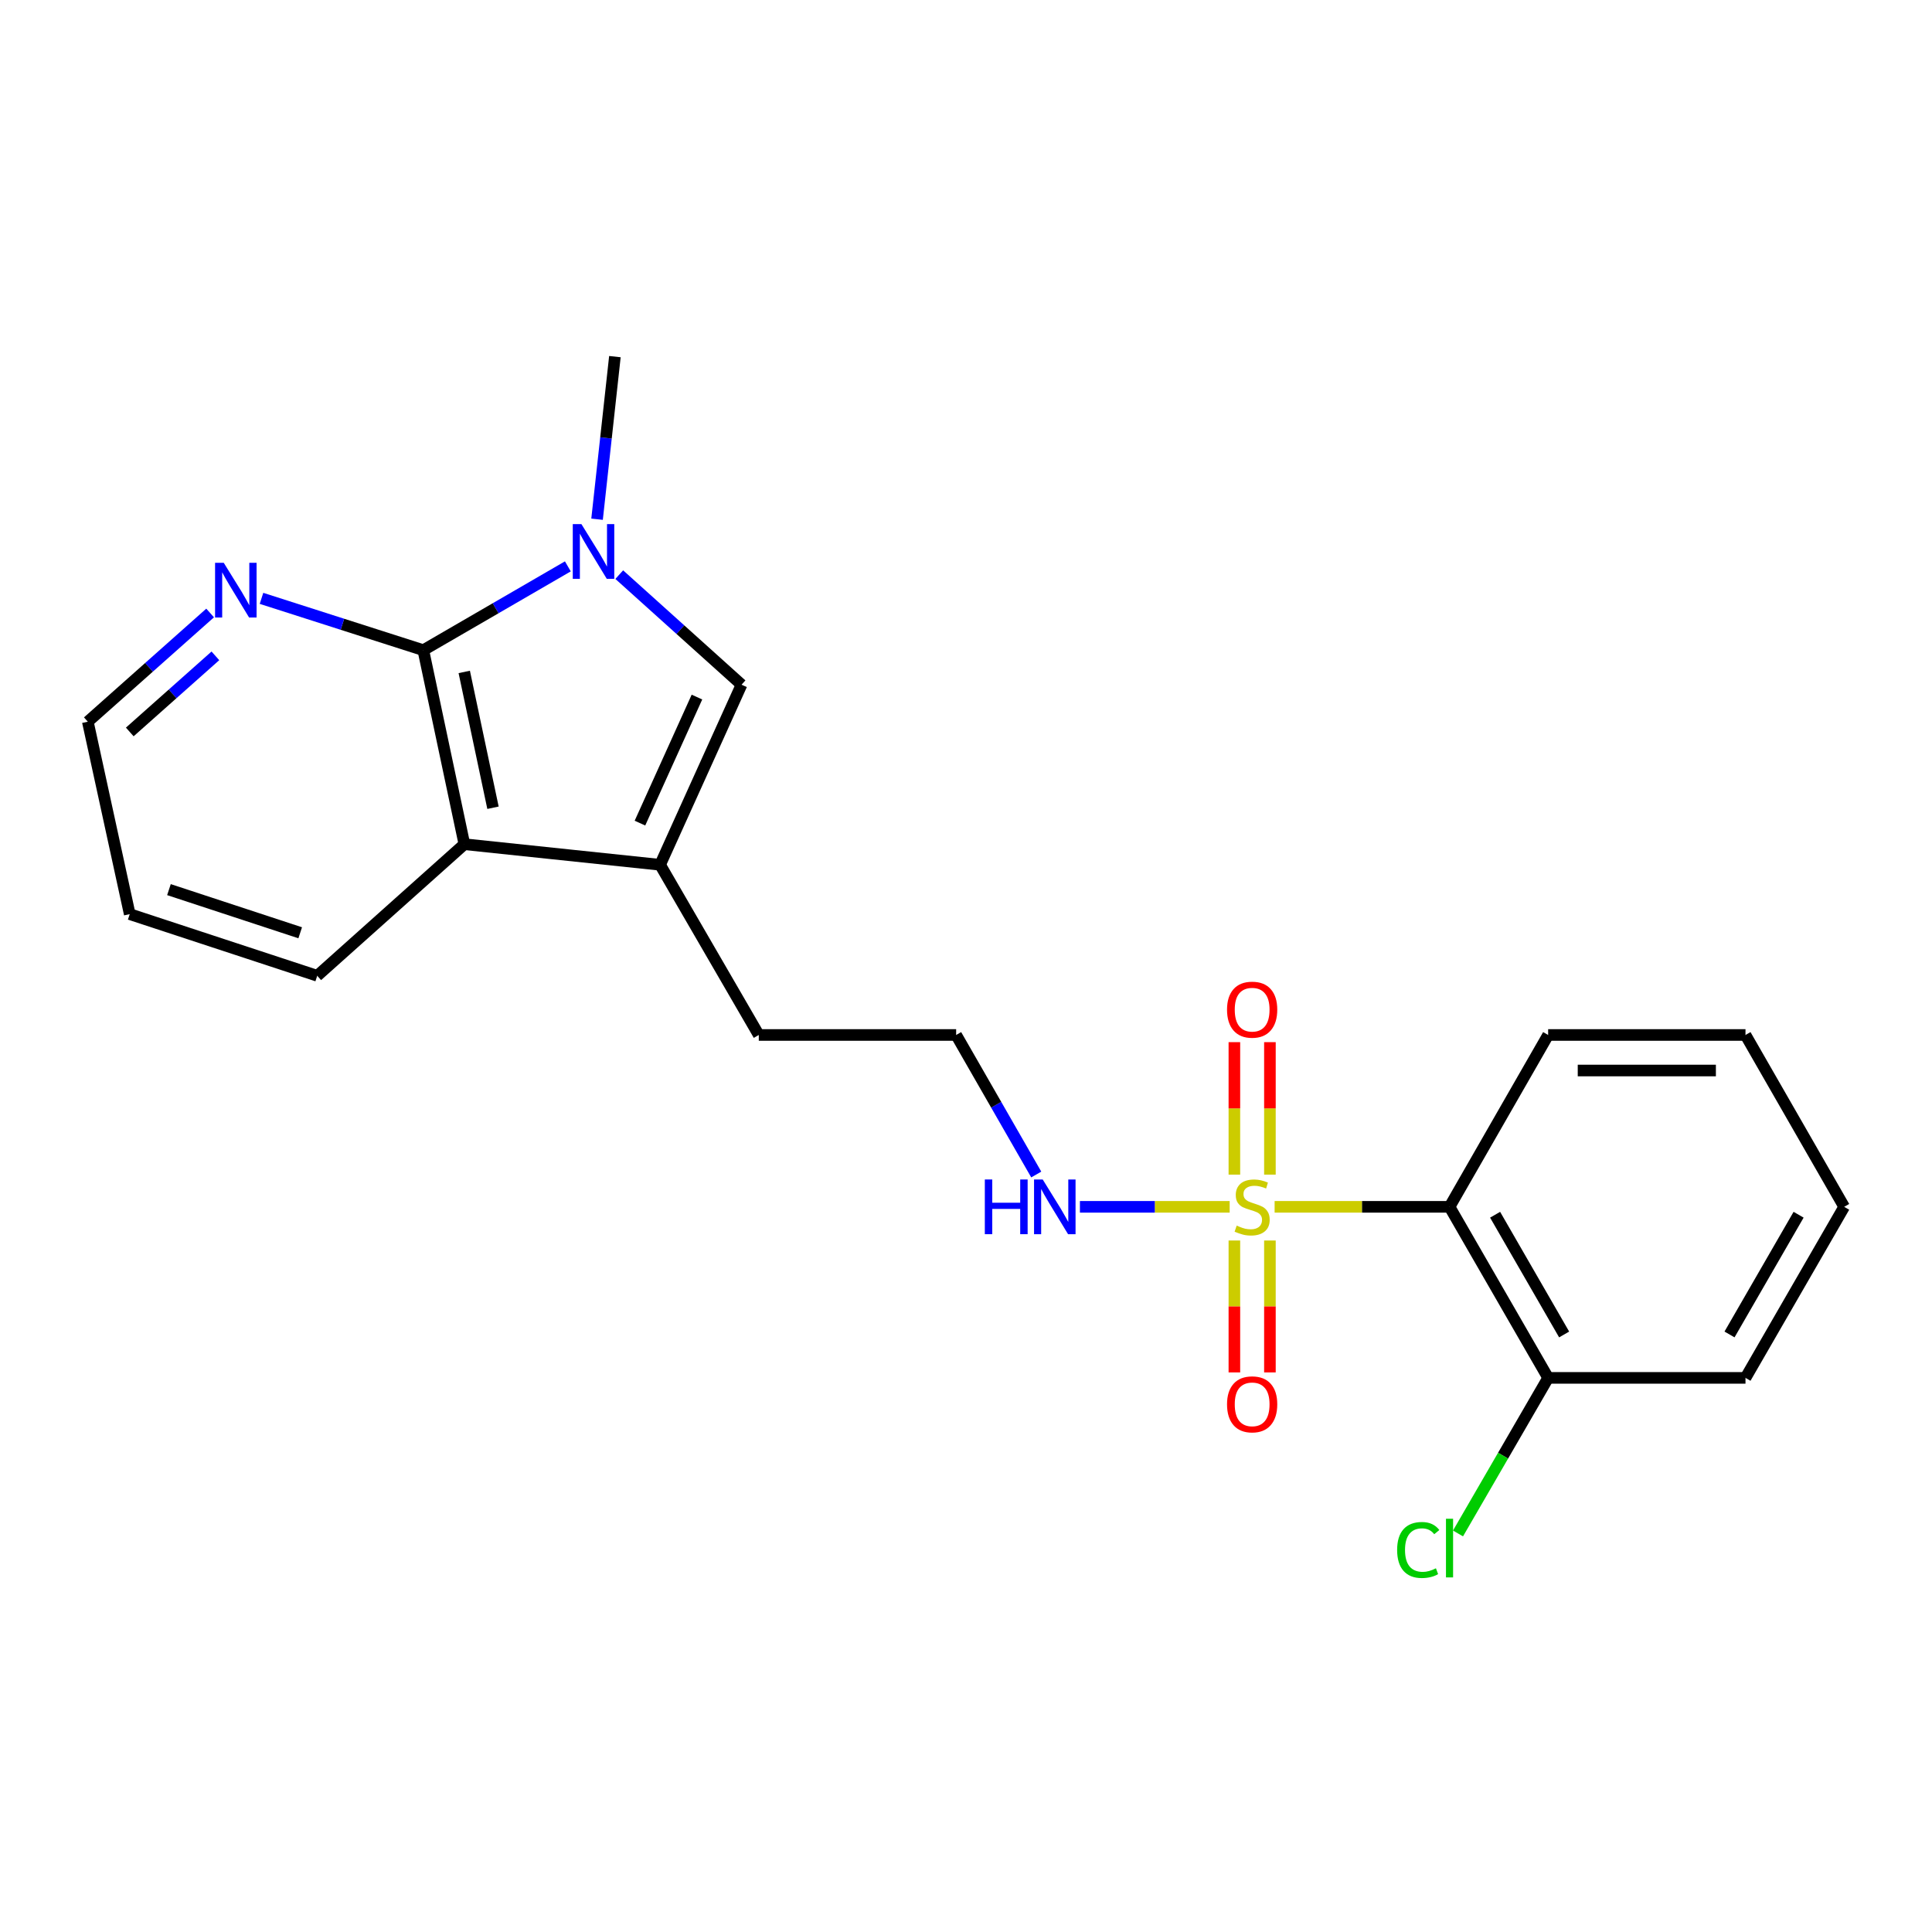 <?xml version='1.0' encoding='iso-8859-1'?>
<svg version='1.1' baseProfile='full'
              xmlns='http://www.w3.org/2000/svg'
                      xmlns:rdkit='http://www.rdkit.org/xml'
                      xmlns:xlink='http://www.w3.org/1999/xlink'
                  xml:space='preserve'
width='1000px' height='1000px' viewBox='0 0 1000 1000'>
<!-- END OF HEADER -->
<rect style='opacity:1.0;fill:#FFFFFF;stroke:none' width='1000' height='1000' x='0' y='0'> </rect>
<path class='bond-2' d='M 659.743,624.655 L 705.009,624.655' style='fill:none;fill-rule:evenodd;stroke:#CCCC00;stroke-width:6px;stroke-linecap:butt;stroke-linejoin:miter;stroke-opacity:1' />
<path class='bond-2' d='M 705.009,624.655 L 750.275,624.655' style='fill:none;fill-rule:evenodd;stroke:#000000;stroke-width:6px;stroke-linecap:butt;stroke-linejoin:miter;stroke-opacity:1' />
<path class='bond-7' d='M 638.912,642.088 L 638.912,676.225' style='fill:none;fill-rule:evenodd;stroke:#CCCC00;stroke-width:6px;stroke-linecap:butt;stroke-linejoin:miter;stroke-opacity:1' />
<path class='bond-7' d='M 638.912,676.225 L 638.912,710.362' style='fill:none;fill-rule:evenodd;stroke:#FF0000;stroke-width:6px;stroke-linecap:butt;stroke-linejoin:miter;stroke-opacity:1' />
<path class='bond-7' d='M 657.306,642.088 L 657.306,676.225' style='fill:none;fill-rule:evenodd;stroke:#CCCC00;stroke-width:6px;stroke-linecap:butt;stroke-linejoin:miter;stroke-opacity:1' />
<path class='bond-7' d='M 657.306,676.225 L 657.306,710.362' style='fill:none;fill-rule:evenodd;stroke:#FF0000;stroke-width:6px;stroke-linecap:butt;stroke-linejoin:miter;stroke-opacity:1' />
<path class='bond-8' d='M 657.306,607.981 L 657.306,573.699' style='fill:none;fill-rule:evenodd;stroke:#CCCC00;stroke-width:6px;stroke-linecap:butt;stroke-linejoin:miter;stroke-opacity:1' />
<path class='bond-8' d='M 657.306,573.699 L 657.306,539.416' style='fill:none;fill-rule:evenodd;stroke:#FF0000;stroke-width:6px;stroke-linecap:butt;stroke-linejoin:miter;stroke-opacity:1' />
<path class='bond-8' d='M 638.912,607.981 L 638.912,573.699' style='fill:none;fill-rule:evenodd;stroke:#CCCC00;stroke-width:6px;stroke-linecap:butt;stroke-linejoin:miter;stroke-opacity:1' />
<path class='bond-8' d='M 638.912,573.699 L 638.912,539.416' style='fill:none;fill-rule:evenodd;stroke:#FF0000;stroke-width:6px;stroke-linecap:butt;stroke-linejoin:miter;stroke-opacity:1' />
<path class='bond-9' d='M 636.475,624.655 L 597.721,624.655' style='fill:none;fill-rule:evenodd;stroke:#CCCC00;stroke-width:6px;stroke-linecap:butt;stroke-linejoin:miter;stroke-opacity:1' />
<path class='bond-9' d='M 597.721,624.655 L 558.966,624.655' style='fill:none;fill-rule:evenodd;stroke:#0000FF;stroke-width:6px;stroke-linecap:butt;stroke-linejoin:miter;stroke-opacity:1' />
<path class='bond-0' d='M 320.522,297.432 L 352.173,325.917' style='fill:none;fill-rule:evenodd;stroke:#0000FF;stroke-width:6px;stroke-linecap:butt;stroke-linejoin:miter;stroke-opacity:1' />
<path class='bond-0' d='M 352.173,325.917 L 383.824,354.402' style='fill:none;fill-rule:evenodd;stroke:#000000;stroke-width:6px;stroke-linecap:butt;stroke-linejoin:miter;stroke-opacity:1' />
<path class='bond-11' d='M 309.037,268.75 L 313.654,226.67' style='fill:none;fill-rule:evenodd;stroke:#0000FF;stroke-width:6px;stroke-linecap:butt;stroke-linejoin:miter;stroke-opacity:1' />
<path class='bond-11' d='M 313.654,226.67 L 318.272,184.589' style='fill:none;fill-rule:evenodd;stroke:#000000;stroke-width:6px;stroke-linecap:butt;stroke-linejoin:miter;stroke-opacity:1' />
<path class='bond-23' d='M 293.919,293.151 L 256.515,314.84' style='fill:none;fill-rule:evenodd;stroke:#0000FF;stroke-width:6px;stroke-linecap:butt;stroke-linejoin:miter;stroke-opacity:1' />
<path class='bond-23' d='M 256.515,314.84 L 219.11,336.53' style='fill:none;fill-rule:evenodd;stroke:#000000;stroke-width:6px;stroke-linecap:butt;stroke-linejoin:miter;stroke-opacity:1' />
<path class='bond-1' d='M 219.11,336.53 L 240.365,436.959' style='fill:none;fill-rule:evenodd;stroke:#000000;stroke-width:6px;stroke-linecap:butt;stroke-linejoin:miter;stroke-opacity:1' />
<path class='bond-1' d='M 240.293,347.786 L 255.172,418.086' style='fill:none;fill-rule:evenodd;stroke:#000000;stroke-width:6px;stroke-linecap:butt;stroke-linejoin:miter;stroke-opacity:1' />
<path class='bond-6' d='M 219.11,336.53 L 177.231,323.12' style='fill:none;fill-rule:evenodd;stroke:#000000;stroke-width:6px;stroke-linecap:butt;stroke-linejoin:miter;stroke-opacity:1' />
<path class='bond-6' d='M 177.231,323.12 L 135.351,309.71' style='fill:none;fill-rule:evenodd;stroke:#0000FF;stroke-width:6px;stroke-linecap:butt;stroke-linejoin:miter;stroke-opacity:1' />
<path class='bond-10' d='M 750.275,624.655 L 801.317,713.189' style='fill:none;fill-rule:evenodd;stroke:#000000;stroke-width:6px;stroke-linecap:butt;stroke-linejoin:miter;stroke-opacity:1' />
<path class='bond-10' d='M 773.866,628.748 L 809.596,690.722' style='fill:none;fill-rule:evenodd;stroke:#000000;stroke-width:6px;stroke-linecap:butt;stroke-linejoin:miter;stroke-opacity:1' />
<path class='bond-14' d='M 750.275,624.655 L 801.317,535.701' style='fill:none;fill-rule:evenodd;stroke:#000000;stroke-width:6px;stroke-linecap:butt;stroke-linejoin:miter;stroke-opacity:1' />
<path class='bond-3' d='M 383.824,354.402 L 341.672,447.606' style='fill:none;fill-rule:evenodd;stroke:#000000;stroke-width:6px;stroke-linecap:butt;stroke-linejoin:miter;stroke-opacity:1' />
<path class='bond-3' d='M 360.742,360.803 L 331.236,426.046' style='fill:none;fill-rule:evenodd;stroke:#000000;stroke-width:6px;stroke-linecap:butt;stroke-linejoin:miter;stroke-opacity:1' />
<path class='bond-4' d='M 341.672,447.606 L 392.745,535.701' style='fill:none;fill-rule:evenodd;stroke:#000000;stroke-width:6px;stroke-linecap:butt;stroke-linejoin:miter;stroke-opacity:1' />
<path class='bond-5' d='M 341.672,447.606 L 240.365,436.959' style='fill:none;fill-rule:evenodd;stroke:#000000;stroke-width:6px;stroke-linecap:butt;stroke-linejoin:miter;stroke-opacity:1' />
<path class='bond-16' d='M 240.365,436.959 L 164.195,505.066' style='fill:none;fill-rule:evenodd;stroke:#000000;stroke-width:6px;stroke-linecap:butt;stroke-linejoin:miter;stroke-opacity:1' />
<path class='bond-24' d='M 108.761,317.279 L 77.108,345.416' style='fill:none;fill-rule:evenodd;stroke:#0000FF;stroke-width:6px;stroke-linecap:butt;stroke-linejoin:miter;stroke-opacity:1' />
<path class='bond-24' d='M 77.108,345.416 L 45.455,373.552' style='fill:none;fill-rule:evenodd;stroke:#000000;stroke-width:6px;stroke-linecap:butt;stroke-linejoin:miter;stroke-opacity:1' />
<path class='bond-24' d='M 111.485,339.468 L 89.328,359.163' style='fill:none;fill-rule:evenodd;stroke:#0000FF;stroke-width:6px;stroke-linecap:butt;stroke-linejoin:miter;stroke-opacity:1' />
<path class='bond-24' d='M 89.328,359.163 L 67.171,378.859' style='fill:none;fill-rule:evenodd;stroke:#000000;stroke-width:6px;stroke-linecap:butt;stroke-linejoin:miter;stroke-opacity:1' />
<path class='bond-15' d='M 536.363,607.93 L 515.632,571.816' style='fill:none;fill-rule:evenodd;stroke:#0000FF;stroke-width:6px;stroke-linecap:butt;stroke-linejoin:miter;stroke-opacity:1' />
<path class='bond-15' d='M 515.632,571.816 L 494.901,535.701' style='fill:none;fill-rule:evenodd;stroke:#000000;stroke-width:6px;stroke-linecap:butt;stroke-linejoin:miter;stroke-opacity:1' />
<path class='bond-12' d='M 801.317,713.189 L 777.989,753.452' style='fill:none;fill-rule:evenodd;stroke:#000000;stroke-width:6px;stroke-linecap:butt;stroke-linejoin:miter;stroke-opacity:1' />
<path class='bond-12' d='M 777.989,753.452 L 754.66,793.715' style='fill:none;fill-rule:evenodd;stroke:#00CC00;stroke-width:6px;stroke-linecap:butt;stroke-linejoin:miter;stroke-opacity:1' />
<path class='bond-18' d='M 801.317,713.189 L 903.462,713.189' style='fill:none;fill-rule:evenodd;stroke:#000000;stroke-width:6px;stroke-linecap:butt;stroke-linejoin:miter;stroke-opacity:1' />
<path class='bond-13' d='M 392.745,535.701 L 494.901,535.701' style='fill:none;fill-rule:evenodd;stroke:#000000;stroke-width:6px;stroke-linecap:butt;stroke-linejoin:miter;stroke-opacity:1' />
<path class='bond-20' d='M 801.317,535.701 L 903.462,535.701' style='fill:none;fill-rule:evenodd;stroke:#000000;stroke-width:6px;stroke-linecap:butt;stroke-linejoin:miter;stroke-opacity:1' />
<path class='bond-20' d='M 816.639,554.095 L 888.141,554.095' style='fill:none;fill-rule:evenodd;stroke:#000000;stroke-width:6px;stroke-linecap:butt;stroke-linejoin:miter;stroke-opacity:1' />
<path class='bond-19' d='M 164.195,505.066 L 67.149,473.153' style='fill:none;fill-rule:evenodd;stroke:#000000;stroke-width:6px;stroke-linecap:butt;stroke-linejoin:miter;stroke-opacity:1' />
<path class='bond-19' d='M 155.384,482.806 L 87.451,460.467' style='fill:none;fill-rule:evenodd;stroke:#000000;stroke-width:6px;stroke-linecap:butt;stroke-linejoin:miter;stroke-opacity:1' />
<path class='bond-17' d='M 45.455,373.552 L 67.149,473.153' style='fill:none;fill-rule:evenodd;stroke:#000000;stroke-width:6px;stroke-linecap:butt;stroke-linejoin:miter;stroke-opacity:1' />
<path class='bond-22' d='M 903.462,713.189 L 954.545,624.655' style='fill:none;fill-rule:evenodd;stroke:#000000;stroke-width:6px;stroke-linecap:butt;stroke-linejoin:miter;stroke-opacity:1' />
<path class='bond-22' d='M 895.193,690.716 L 930.951,628.742' style='fill:none;fill-rule:evenodd;stroke:#000000;stroke-width:6px;stroke-linecap:butt;stroke-linejoin:miter;stroke-opacity:1' />
<path class='bond-21' d='M 903.462,535.701 L 954.545,624.655' style='fill:none;fill-rule:evenodd;stroke:#000000;stroke-width:6px;stroke-linecap:butt;stroke-linejoin:miter;stroke-opacity:1' />
<path  class='atom-0' d='M 640.109 634.375
Q 640.429 634.495, 641.749 635.055
Q 643.069 635.615, 644.509 635.975
Q 645.989 636.295, 647.429 636.295
Q 650.109 636.295, 651.669 635.015
Q 653.229 633.695, 653.229 631.415
Q 653.229 629.855, 652.429 628.895
Q 651.669 627.935, 650.469 627.415
Q 649.269 626.895, 647.269 626.295
Q 644.749 625.535, 643.229 624.815
Q 641.749 624.095, 640.669 622.575
Q 639.629 621.055, 639.629 618.495
Q 639.629 614.935, 642.029 612.735
Q 644.469 610.535, 649.269 610.535
Q 652.549 610.535, 656.269 612.095
L 655.349 615.175
Q 651.949 613.775, 649.389 613.775
Q 646.629 613.775, 645.109 614.935
Q 643.589 616.055, 643.629 618.015
Q 643.629 619.535, 644.389 620.455
Q 645.189 621.375, 646.309 621.895
Q 647.469 622.415, 649.389 623.015
Q 651.949 623.815, 653.469 624.615
Q 654.989 625.415, 656.069 627.055
Q 657.189 628.655, 657.189 631.415
Q 657.189 635.335, 654.549 637.455
Q 651.949 639.535, 647.589 639.535
Q 645.069 639.535, 643.149 638.975
Q 641.269 638.455, 639.029 637.535
L 640.109 634.375
' fill='#CCCC00'/>
<path  class='atom-1' d='M 300.945 271.287
L 310.225 286.287
Q 311.145 287.767, 312.625 290.447
Q 314.105 293.127, 314.185 293.287
L 314.185 271.287
L 317.945 271.287
L 317.945 299.607
L 314.065 299.607
L 304.105 283.207
Q 302.945 281.287, 301.705 279.087
Q 300.505 276.887, 300.145 276.207
L 300.145 299.607
L 296.465 299.607
L 296.465 271.287
L 300.945 271.287
' fill='#0000FF'/>
<path  class='atom-7' d='M 115.804 291.295
L 125.084 306.295
Q 126.004 307.775, 127.484 310.455
Q 128.964 313.135, 129.044 313.295
L 129.044 291.295
L 132.804 291.295
L 132.804 319.615
L 128.924 319.615
L 118.964 303.215
Q 117.804 301.295, 116.564 299.095
Q 115.364 296.895, 115.004 296.215
L 115.004 319.615
L 111.324 319.615
L 111.324 291.295
L 115.804 291.295
' fill='#0000FF'/>
<path  class='atom-8' d='M 635.109 726.88
Q 635.109 720.08, 638.469 716.28
Q 641.829 712.48, 648.109 712.48
Q 654.389 712.48, 657.749 716.28
Q 661.109 720.08, 661.109 726.88
Q 661.109 733.76, 657.709 737.68
Q 654.309 741.56, 648.109 741.56
Q 641.869 741.56, 638.469 737.68
Q 635.109 733.8, 635.109 726.88
M 648.109 738.36
Q 652.429 738.36, 654.749 735.48
Q 657.109 732.56, 657.109 726.88
Q 657.109 721.32, 654.749 718.52
Q 652.429 715.68, 648.109 715.68
Q 643.789 715.68, 641.429 718.48
Q 639.109 721.28, 639.109 726.88
Q 639.109 732.6, 641.429 735.48
Q 643.789 738.36, 648.109 738.36
' fill='#FF0000'/>
<path  class='atom-9' d='M 635.109 522.599
Q 635.109 515.799, 638.469 511.999
Q 641.829 508.199, 648.109 508.199
Q 654.389 508.199, 657.749 511.999
Q 661.109 515.799, 661.109 522.599
Q 661.109 529.479, 657.709 533.399
Q 654.309 537.279, 648.109 537.279
Q 641.869 537.279, 638.469 533.399
Q 635.109 529.519, 635.109 522.599
M 648.109 534.079
Q 652.429 534.079, 654.749 531.199
Q 657.109 528.279, 657.109 522.599
Q 657.109 517.039, 654.749 514.239
Q 652.429 511.399, 648.109 511.399
Q 643.789 511.399, 641.429 514.199
Q 639.109 516.999, 639.109 522.599
Q 639.109 528.319, 641.429 531.199
Q 643.789 534.079, 648.109 534.079
' fill='#FF0000'/>
<path  class='atom-10' d='M 509.743 610.495
L 513.583 610.495
L 513.583 622.535
L 528.063 622.535
L 528.063 610.495
L 531.903 610.495
L 531.903 638.815
L 528.063 638.815
L 528.063 625.735
L 513.583 625.735
L 513.583 638.815
L 509.743 638.815
L 509.743 610.495
' fill='#0000FF'/>
<path  class='atom-10' d='M 539.703 610.495
L 548.983 625.495
Q 549.903 626.975, 551.383 629.655
Q 552.863 632.335, 552.943 632.495
L 552.943 610.495
L 556.703 610.495
L 556.703 638.815
L 552.823 638.815
L 542.863 622.415
Q 541.703 620.495, 540.463 618.295
Q 539.263 616.095, 538.903 615.415
L 538.903 638.815
L 535.223 638.815
L 535.223 610.495
L 539.703 610.495
' fill='#0000FF'/>
<path  class='atom-13' d='M 723.155 802.264
Q 723.155 795.224, 726.435 791.544
Q 729.755 787.824, 736.035 787.824
Q 741.875 787.824, 744.995 791.944
L 742.355 794.104
Q 740.075 791.104, 736.035 791.104
Q 731.755 791.104, 729.475 793.984
Q 727.235 796.824, 727.235 802.264
Q 727.235 807.864, 729.555 810.744
Q 731.915 813.624, 736.475 813.624
Q 739.595 813.624, 743.235 811.744
L 744.355 814.744
Q 742.875 815.704, 740.635 816.264
Q 738.395 816.824, 735.915 816.824
Q 729.755 816.824, 726.435 813.064
Q 723.155 809.304, 723.155 802.264
' fill='#00CC00'/>
<path  class='atom-13' d='M 748.435 786.104
L 752.115 786.104
L 752.115 816.464
L 748.435 816.464
L 748.435 786.104
' fill='#00CC00'/>
</svg>
